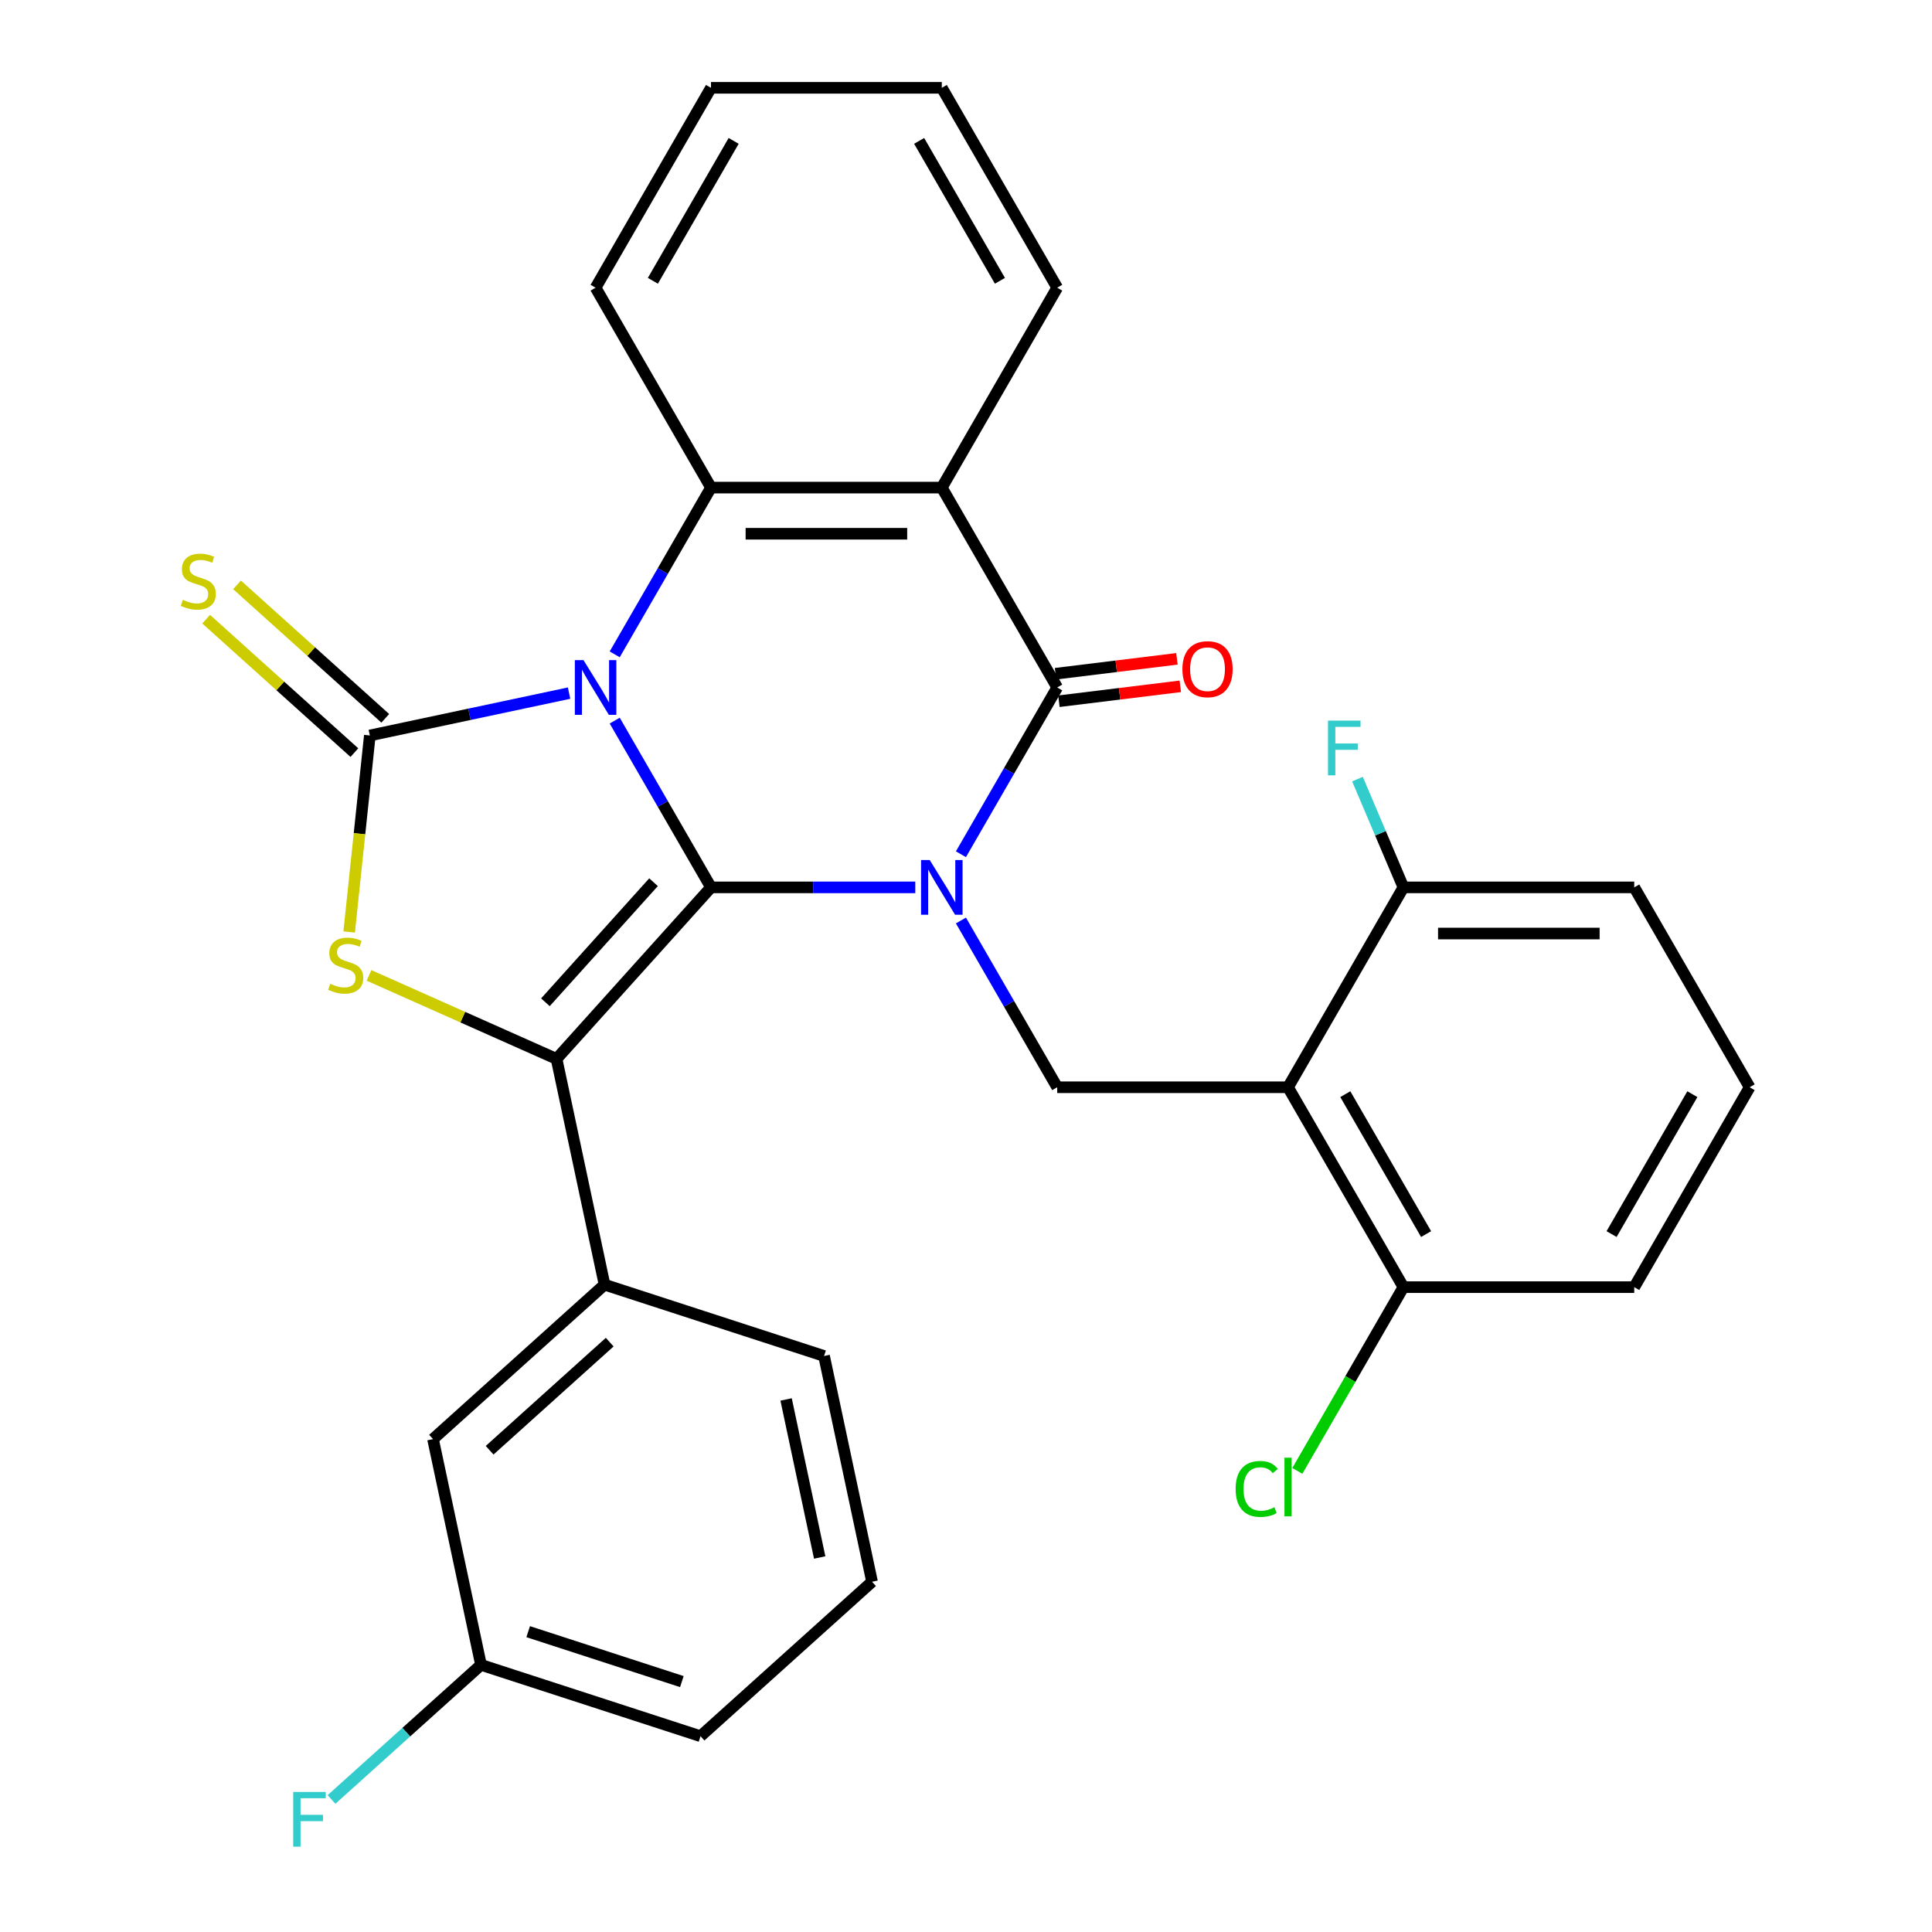 <?xml version='1.0' encoding='iso-8859-1'?>
<svg version='1.1' baseProfile='full'
              xmlns='http://www.w3.org/2000/svg'
                      xmlns:rdkit='http://www.rdkit.org/xml'
                      xmlns:xlink='http://www.w3.org/1999/xlink'
                  xml:space='preserve'
width='1000px' height='1000px' viewBox='0 0 1000 1000'>
<!-- END OF HEADER -->
<rect style='opacity:1.0;fill:#FFFFFF;stroke:none' width='1000' height='1000' x='0' y='0'> </rect>
<path class='bond-0' d='M 318.177,372.987 L 343.094,416.144' style='fill:none;fill-rule:evenodd;stroke:#0000FF;stroke-width:6px;stroke-linecap:butt;stroke-linejoin:miter;stroke-opacity:1' />
<path class='bond-0' d='M 343.094,416.144 L 368.011,459.302' style='fill:none;fill-rule:evenodd;stroke:#000000;stroke-width:6px;stroke-linecap:butt;stroke-linejoin:miter;stroke-opacity:1' />
<path class='bond-2' d='M 294.55,358.758 L 242.985,369.718' style='fill:none;fill-rule:evenodd;stroke:#0000FF;stroke-width:6px;stroke-linecap:butt;stroke-linejoin:miter;stroke-opacity:1' />
<path class='bond-2' d='M 242.985,369.718 L 191.42,380.679' style='fill:none;fill-rule:evenodd;stroke:#000000;stroke-width:6px;stroke-linecap:butt;stroke-linejoin:miter;stroke-opacity:1' />
<path class='bond-6' d='M 318.177,338.693 L 343.094,295.536' style='fill:none;fill-rule:evenodd;stroke:#0000FF;stroke-width:6px;stroke-linecap:butt;stroke-linejoin:miter;stroke-opacity:1' />
<path class='bond-6' d='M 343.094,295.536 L 368.011,252.378' style='fill:none;fill-rule:evenodd;stroke:#000000;stroke-width:6px;stroke-linecap:butt;stroke-linejoin:miter;stroke-opacity:1' />
<path class='bond-1' d='M 368.011,459.302 L 420.881,459.302' style='fill:none;fill-rule:evenodd;stroke:#000000;stroke-width:6px;stroke-linecap:butt;stroke-linejoin:miter;stroke-opacity:1' />
<path class='bond-1' d='M 420.881,459.302 L 473.752,459.302' style='fill:none;fill-rule:evenodd;stroke:#0000FF;stroke-width:6px;stroke-linecap:butt;stroke-linejoin:miter;stroke-opacity:1' />
<path class='bond-3' d='M 368.011,459.302 L 288.072,548.083' style='fill:none;fill-rule:evenodd;stroke:#000000;stroke-width:6px;stroke-linecap:butt;stroke-linejoin:miter;stroke-opacity:1' />
<path class='bond-3' d='M 338.264,456.631 L 282.306,518.778' style='fill:none;fill-rule:evenodd;stroke:#000000;stroke-width:6px;stroke-linecap:butt;stroke-linejoin:miter;stroke-opacity:1' />
<path class='bond-8' d='M 497.378,476.448 L 522.295,519.606' style='fill:none;fill-rule:evenodd;stroke:#0000FF;stroke-width:6px;stroke-linecap:butt;stroke-linejoin:miter;stroke-opacity:1' />
<path class='bond-8' d='M 522.295,519.606 L 547.212,562.763' style='fill:none;fill-rule:evenodd;stroke:#000000;stroke-width:6px;stroke-linecap:butt;stroke-linejoin:miter;stroke-opacity:1' />
<path class='bond-31' d='M 497.378,442.155 L 522.295,398.997' style='fill:none;fill-rule:evenodd;stroke:#0000FF;stroke-width:6px;stroke-linecap:butt;stroke-linejoin:miter;stroke-opacity:1' />
<path class='bond-31' d='M 522.295,398.997 L 547.212,355.84' style='fill:none;fill-rule:evenodd;stroke:#000000;stroke-width:6px;stroke-linecap:butt;stroke-linejoin:miter;stroke-opacity:1' />
<path class='bond-5' d='M 191.42,380.679 L 186.076,431.532' style='fill:none;fill-rule:evenodd;stroke:#000000;stroke-width:6px;stroke-linecap:butt;stroke-linejoin:miter;stroke-opacity:1' />
<path class='bond-5' d='M 186.076,431.532 L 180.731,482.385' style='fill:none;fill-rule:evenodd;stroke:#CCCC00;stroke-width:6px;stroke-linecap:butt;stroke-linejoin:miter;stroke-opacity:1' />
<path class='bond-11' d='M 199.414,371.8 L 161.057,337.263' style='fill:none;fill-rule:evenodd;stroke:#000000;stroke-width:6px;stroke-linecap:butt;stroke-linejoin:miter;stroke-opacity:1' />
<path class='bond-11' d='M 161.057,337.263 L 122.699,302.726' style='fill:none;fill-rule:evenodd;stroke:#CCCC00;stroke-width:6px;stroke-linecap:butt;stroke-linejoin:miter;stroke-opacity:1' />
<path class='bond-11' d='M 183.426,389.557 L 145.069,355.02' style='fill:none;fill-rule:evenodd;stroke:#000000;stroke-width:6px;stroke-linecap:butt;stroke-linejoin:miter;stroke-opacity:1' />
<path class='bond-11' d='M 145.069,355.02 L 106.712,320.482' style='fill:none;fill-rule:evenodd;stroke:#CCCC00;stroke-width:6px;stroke-linecap:butt;stroke-linejoin:miter;stroke-opacity:1' />
<path class='bond-10' d='M 288.072,548.083 L 312.91,664.94' style='fill:none;fill-rule:evenodd;stroke:#000000;stroke-width:6px;stroke-linecap:butt;stroke-linejoin:miter;stroke-opacity:1' />
<path class='bond-30' d='M 288.072,548.083 L 239.535,526.474' style='fill:none;fill-rule:evenodd;stroke:#000000;stroke-width:6px;stroke-linecap:butt;stroke-linejoin:miter;stroke-opacity:1' />
<path class='bond-30' d='M 239.535,526.474 L 190.999,504.864' style='fill:none;fill-rule:evenodd;stroke:#CCCC00;stroke-width:6px;stroke-linecap:butt;stroke-linejoin:miter;stroke-opacity:1' />
<path class='bond-4' d='M 547.212,355.84 L 487.478,252.378' style='fill:none;fill-rule:evenodd;stroke:#000000;stroke-width:6px;stroke-linecap:butt;stroke-linejoin:miter;stroke-opacity:1' />
<path class='bond-12' d='M 548.086,362.954 L 579.505,359.096' style='fill:none;fill-rule:evenodd;stroke:#000000;stroke-width:6px;stroke-linecap:butt;stroke-linejoin:miter;stroke-opacity:1' />
<path class='bond-12' d='M 579.505,359.096 L 610.924,355.237' style='fill:none;fill-rule:evenodd;stroke:#FF0000;stroke-width:6px;stroke-linecap:butt;stroke-linejoin:miter;stroke-opacity:1' />
<path class='bond-12' d='M 546.338,348.725 L 577.757,344.867' style='fill:none;fill-rule:evenodd;stroke:#000000;stroke-width:6px;stroke-linecap:butt;stroke-linejoin:miter;stroke-opacity:1' />
<path class='bond-12' d='M 577.757,344.867 L 609.177,341.008' style='fill:none;fill-rule:evenodd;stroke:#FF0000;stroke-width:6px;stroke-linecap:butt;stroke-linejoin:miter;stroke-opacity:1' />
<path class='bond-7' d='M 368.011,252.378 L 487.478,252.378' style='fill:none;fill-rule:evenodd;stroke:#000000;stroke-width:6px;stroke-linecap:butt;stroke-linejoin:miter;stroke-opacity:1' />
<path class='bond-7' d='M 385.931,276.272 L 469.558,276.272' style='fill:none;fill-rule:evenodd;stroke:#000000;stroke-width:6px;stroke-linecap:butt;stroke-linejoin:miter;stroke-opacity:1' />
<path class='bond-20' d='M 368.011,252.378 L 308.277,148.916' style='fill:none;fill-rule:evenodd;stroke:#000000;stroke-width:6px;stroke-linecap:butt;stroke-linejoin:miter;stroke-opacity:1' />
<path class='bond-16' d='M 487.478,252.378 L 547.212,148.916' style='fill:none;fill-rule:evenodd;stroke:#000000;stroke-width:6px;stroke-linecap:butt;stroke-linejoin:miter;stroke-opacity:1' />
<path class='bond-9' d='M 547.212,562.763 L 666.679,562.763' style='fill:none;fill-rule:evenodd;stroke:#000000;stroke-width:6px;stroke-linecap:butt;stroke-linejoin:miter;stroke-opacity:1' />
<path class='bond-13' d='M 666.679,562.763 L 726.413,666.225' style='fill:none;fill-rule:evenodd;stroke:#000000;stroke-width:6px;stroke-linecap:butt;stroke-linejoin:miter;stroke-opacity:1' />
<path class='bond-13' d='M 696.332,566.336 L 738.145,638.759' style='fill:none;fill-rule:evenodd;stroke:#000000;stroke-width:6px;stroke-linecap:butt;stroke-linejoin:miter;stroke-opacity:1' />
<path class='bond-14' d='M 666.679,562.763 L 726.413,459.302' style='fill:none;fill-rule:evenodd;stroke:#000000;stroke-width:6px;stroke-linecap:butt;stroke-linejoin:miter;stroke-opacity:1' />
<path class='bond-15' d='M 312.91,664.94 L 224.129,744.879' style='fill:none;fill-rule:evenodd;stroke:#000000;stroke-width:6px;stroke-linecap:butt;stroke-linejoin:miter;stroke-opacity:1' />
<path class='bond-15' d='M 315.581,694.687 L 253.434,750.645' style='fill:none;fill-rule:evenodd;stroke:#000000;stroke-width:6px;stroke-linecap:butt;stroke-linejoin:miter;stroke-opacity:1' />
<path class='bond-22' d='M 312.91,664.94 L 426.53,701.857' style='fill:none;fill-rule:evenodd;stroke:#000000;stroke-width:6px;stroke-linecap:butt;stroke-linejoin:miter;stroke-opacity:1' />
<path class='bond-18' d='M 726.413,666.225 L 698.959,713.776' style='fill:none;fill-rule:evenodd;stroke:#000000;stroke-width:6px;stroke-linecap:butt;stroke-linejoin:miter;stroke-opacity:1' />
<path class='bond-18' d='M 698.959,713.776 L 671.506,761.327' style='fill:none;fill-rule:evenodd;stroke:#00CC00;stroke-width:6px;stroke-linecap:butt;stroke-linejoin:miter;stroke-opacity:1' />
<path class='bond-25' d='M 726.413,666.225 L 845.88,666.225' style='fill:none;fill-rule:evenodd;stroke:#000000;stroke-width:6px;stroke-linecap:butt;stroke-linejoin:miter;stroke-opacity:1' />
<path class='bond-19' d='M 726.413,459.302 L 714.522,431.285' style='fill:none;fill-rule:evenodd;stroke:#000000;stroke-width:6px;stroke-linecap:butt;stroke-linejoin:miter;stroke-opacity:1' />
<path class='bond-19' d='M 714.522,431.285 L 702.63,403.269' style='fill:none;fill-rule:evenodd;stroke:#33CCCC;stroke-width:6px;stroke-linecap:butt;stroke-linejoin:miter;stroke-opacity:1' />
<path class='bond-26' d='M 726.413,459.302 L 845.88,459.302' style='fill:none;fill-rule:evenodd;stroke:#000000;stroke-width:6px;stroke-linecap:butt;stroke-linejoin:miter;stroke-opacity:1' />
<path class='bond-26' d='M 744.333,483.195 L 827.96,483.195' style='fill:none;fill-rule:evenodd;stroke:#000000;stroke-width:6px;stroke-linecap:butt;stroke-linejoin:miter;stroke-opacity:1' />
<path class='bond-17' d='M 224.129,744.879 L 248.967,861.736' style='fill:none;fill-rule:evenodd;stroke:#000000;stroke-width:6px;stroke-linecap:butt;stroke-linejoin:miter;stroke-opacity:1' />
<path class='bond-32' d='M 547.212,148.916 L 487.478,45.455' style='fill:none;fill-rule:evenodd;stroke:#000000;stroke-width:6px;stroke-linecap:butt;stroke-linejoin:miter;stroke-opacity:1' />
<path class='bond-32' d='M 517.56,145.344 L 475.746,72.921' style='fill:none;fill-rule:evenodd;stroke:#000000;stroke-width:6px;stroke-linecap:butt;stroke-linejoin:miter;stroke-opacity:1' />
<path class='bond-21' d='M 248.967,861.736 L 210.28,896.57' style='fill:none;fill-rule:evenodd;stroke:#000000;stroke-width:6px;stroke-linecap:butt;stroke-linejoin:miter;stroke-opacity:1' />
<path class='bond-21' d='M 210.28,896.57 L 171.592,931.405' style='fill:none;fill-rule:evenodd;stroke:#33CCCC;stroke-width:6px;stroke-linecap:butt;stroke-linejoin:miter;stroke-opacity:1' />
<path class='bond-33' d='M 248.967,861.736 L 362.588,898.653' style='fill:none;fill-rule:evenodd;stroke:#000000;stroke-width:6px;stroke-linecap:butt;stroke-linejoin:miter;stroke-opacity:1' />
<path class='bond-33' d='M 273.394,844.55 L 352.928,870.392' style='fill:none;fill-rule:evenodd;stroke:#000000;stroke-width:6px;stroke-linecap:butt;stroke-linejoin:miter;stroke-opacity:1' />
<path class='bond-29' d='M 308.277,148.916 L 368.011,45.455' style='fill:none;fill-rule:evenodd;stroke:#000000;stroke-width:6px;stroke-linecap:butt;stroke-linejoin:miter;stroke-opacity:1' />
<path class='bond-29' d='M 337.93,145.344 L 379.743,72.921' style='fill:none;fill-rule:evenodd;stroke:#000000;stroke-width:6px;stroke-linecap:butt;stroke-linejoin:miter;stroke-opacity:1' />
<path class='bond-23' d='M 426.53,701.857 L 451.369,818.714' style='fill:none;fill-rule:evenodd;stroke:#000000;stroke-width:6px;stroke-linecap:butt;stroke-linejoin:miter;stroke-opacity:1' />
<path class='bond-23' d='M 406.885,724.354 L 424.272,806.153' style='fill:none;fill-rule:evenodd;stroke:#000000;stroke-width:6px;stroke-linecap:butt;stroke-linejoin:miter;stroke-opacity:1' />
<path class='bond-27' d='M 451.369,818.714 L 362.588,898.653' style='fill:none;fill-rule:evenodd;stroke:#000000;stroke-width:6px;stroke-linecap:butt;stroke-linejoin:miter;stroke-opacity:1' />
<path class='bond-24' d='M 905.614,562.763 L 845.88,459.302' style='fill:none;fill-rule:evenodd;stroke:#000000;stroke-width:6px;stroke-linecap:butt;stroke-linejoin:miter;stroke-opacity:1' />
<path class='bond-34' d='M 905.614,562.763 L 845.88,666.225' style='fill:none;fill-rule:evenodd;stroke:#000000;stroke-width:6px;stroke-linecap:butt;stroke-linejoin:miter;stroke-opacity:1' />
<path class='bond-34' d='M 875.962,566.336 L 834.148,638.759' style='fill:none;fill-rule:evenodd;stroke:#000000;stroke-width:6px;stroke-linecap:butt;stroke-linejoin:miter;stroke-opacity:1' />
<path class='bond-28' d='M 487.478,45.455 L 368.011,45.455' style='fill:none;fill-rule:evenodd;stroke:#000000;stroke-width:6px;stroke-linecap:butt;stroke-linejoin:miter;stroke-opacity:1' />
<path  class='atom-0' d='M 302.017 341.68
L 311.297 356.68
Q 312.217 358.16, 313.697 360.84
Q 315.177 363.52, 315.257 363.68
L 315.257 341.68
L 319.017 341.68
L 319.017 370
L 315.137 370
L 305.177 353.6
Q 304.017 351.68, 302.777 349.48
Q 301.577 347.28, 301.217 346.6
L 301.217 370
L 297.537 370
L 297.537 341.68
L 302.017 341.68
' fill='#0000FF'/>
<path  class='atom-2' d='M 481.218 445.142
L 490.498 460.142
Q 491.418 461.622, 492.898 464.302
Q 494.378 466.982, 494.458 467.142
L 494.458 445.142
L 498.218 445.142
L 498.218 473.462
L 494.338 473.462
L 484.378 457.062
Q 483.218 455.142, 481.978 452.942
Q 480.778 450.742, 480.418 450.062
L 480.418 473.462
L 476.738 473.462
L 476.738 445.142
L 481.218 445.142
' fill='#0000FF'/>
<path  class='atom-6' d='M 170.933 509.211
Q 171.253 509.331, 172.573 509.891
Q 173.893 510.451, 175.333 510.811
Q 176.813 511.131, 178.253 511.131
Q 180.933 511.131, 182.493 509.851
Q 184.053 508.531, 184.053 506.251
Q 184.053 504.691, 183.253 503.731
Q 182.493 502.771, 181.293 502.251
Q 180.093 501.731, 178.093 501.131
Q 175.573 500.371, 174.053 499.651
Q 172.573 498.931, 171.493 497.411
Q 170.453 495.891, 170.453 493.331
Q 170.453 489.771, 172.853 487.571
Q 175.293 485.371, 180.093 485.371
Q 183.373 485.371, 187.093 486.931
L 186.173 490.011
Q 182.773 488.611, 180.213 488.611
Q 177.453 488.611, 175.933 489.771
Q 174.413 490.891, 174.453 492.851
Q 174.453 494.371, 175.213 495.291
Q 176.013 496.211, 177.133 496.731
Q 178.293 497.251, 180.213 497.851
Q 182.773 498.651, 184.293 499.451
Q 185.813 500.251, 186.893 501.891
Q 188.013 503.491, 188.013 506.251
Q 188.013 510.171, 185.373 512.291
Q 182.773 514.371, 178.413 514.371
Q 175.893 514.371, 173.973 513.811
Q 172.093 513.291, 169.853 512.371
L 170.933 509.211
' fill='#CCCC00'/>
<path  class='atom-12' d='M 94.639 310.459
Q 94.959 310.579, 96.279 311.139
Q 97.599 311.699, 99.039 312.059
Q 100.519 312.379, 101.959 312.379
Q 104.639 312.379, 106.199 311.099
Q 107.759 309.779, 107.759 307.499
Q 107.759 305.939, 106.959 304.979
Q 106.199 304.019, 104.999 303.499
Q 103.799 302.979, 101.799 302.379
Q 99.279 301.619, 97.759 300.899
Q 96.279 300.179, 95.199 298.659
Q 94.159 297.139, 94.159 294.579
Q 94.159 291.019, 96.559 288.819
Q 98.999 286.619, 103.799 286.619
Q 107.079 286.619, 110.799 288.179
L 109.879 291.259
Q 106.479 289.859, 103.919 289.859
Q 101.159 289.859, 99.639 291.019
Q 98.119 292.139, 98.159 294.099
Q 98.159 295.619, 98.919 296.539
Q 99.719 297.459, 100.839 297.979
Q 101.999 298.499, 103.919 299.099
Q 106.479 299.899, 107.999 300.699
Q 109.519 301.499, 110.599 303.139
Q 111.719 304.739, 111.719 307.499
Q 111.719 311.419, 109.079 313.539
Q 106.479 315.619, 102.119 315.619
Q 99.599 315.619, 97.679 315.059
Q 95.799 314.539, 93.559 313.619
L 94.639 310.459
' fill='#CCCC00'/>
<path  class='atom-13' d='M 612.01 346.365
Q 612.01 339.565, 615.37 335.765
Q 618.73 331.965, 625.01 331.965
Q 631.29 331.965, 634.65 335.765
Q 638.01 339.565, 638.01 346.365
Q 638.01 353.245, 634.61 357.165
Q 631.21 361.045, 625.01 361.045
Q 618.77 361.045, 615.37 357.165
Q 612.01 353.285, 612.01 346.365
M 625.01 357.845
Q 629.33 357.845, 631.65 354.965
Q 634.01 352.045, 634.01 346.365
Q 634.01 340.805, 631.65 338.005
Q 629.33 335.165, 625.01 335.165
Q 620.69 335.165, 618.33 337.965
Q 616.01 340.765, 616.01 346.365
Q 616.01 352.085, 618.33 354.965
Q 620.69 357.845, 625.01 357.845
' fill='#FF0000'/>
<path  class='atom-19' d='M 639.559 770.667
Q 639.559 763.627, 642.839 759.947
Q 646.159 756.227, 652.439 756.227
Q 658.279 756.227, 661.399 760.347
L 658.759 762.507
Q 656.479 759.507, 652.439 759.507
Q 648.159 759.507, 645.879 762.387
Q 643.639 765.227, 643.639 770.667
Q 643.639 776.267, 645.959 779.147
Q 648.319 782.027, 652.879 782.027
Q 655.999 782.027, 659.639 780.147
L 660.759 783.147
Q 659.279 784.107, 657.039 784.667
Q 654.799 785.227, 652.319 785.227
Q 646.159 785.227, 642.839 781.467
Q 639.559 777.707, 639.559 770.667
' fill='#00CC00'/>
<path  class='atom-19' d='M 664.839 754.507
L 668.519 754.507
L 668.519 784.867
L 664.839 784.867
L 664.839 754.507
' fill='#00CC00'/>
<path  class='atom-20' d='M 687.368 372.989
L 704.208 372.989
L 704.208 376.229
L 691.168 376.229
L 691.168 384.829
L 702.768 384.829
L 702.768 388.109
L 691.168 388.109
L 691.168 401.309
L 687.368 401.309
L 687.368 372.989
' fill='#33CCCC'/>
<path  class='atom-22' d='M 151.766 927.515
L 168.606 927.515
L 168.606 930.755
L 155.566 930.755
L 155.566 939.355
L 167.166 939.355
L 167.166 942.635
L 155.566 942.635
L 155.566 955.835
L 151.766 955.835
L 151.766 927.515
' fill='#33CCCC'/>
</svg>
